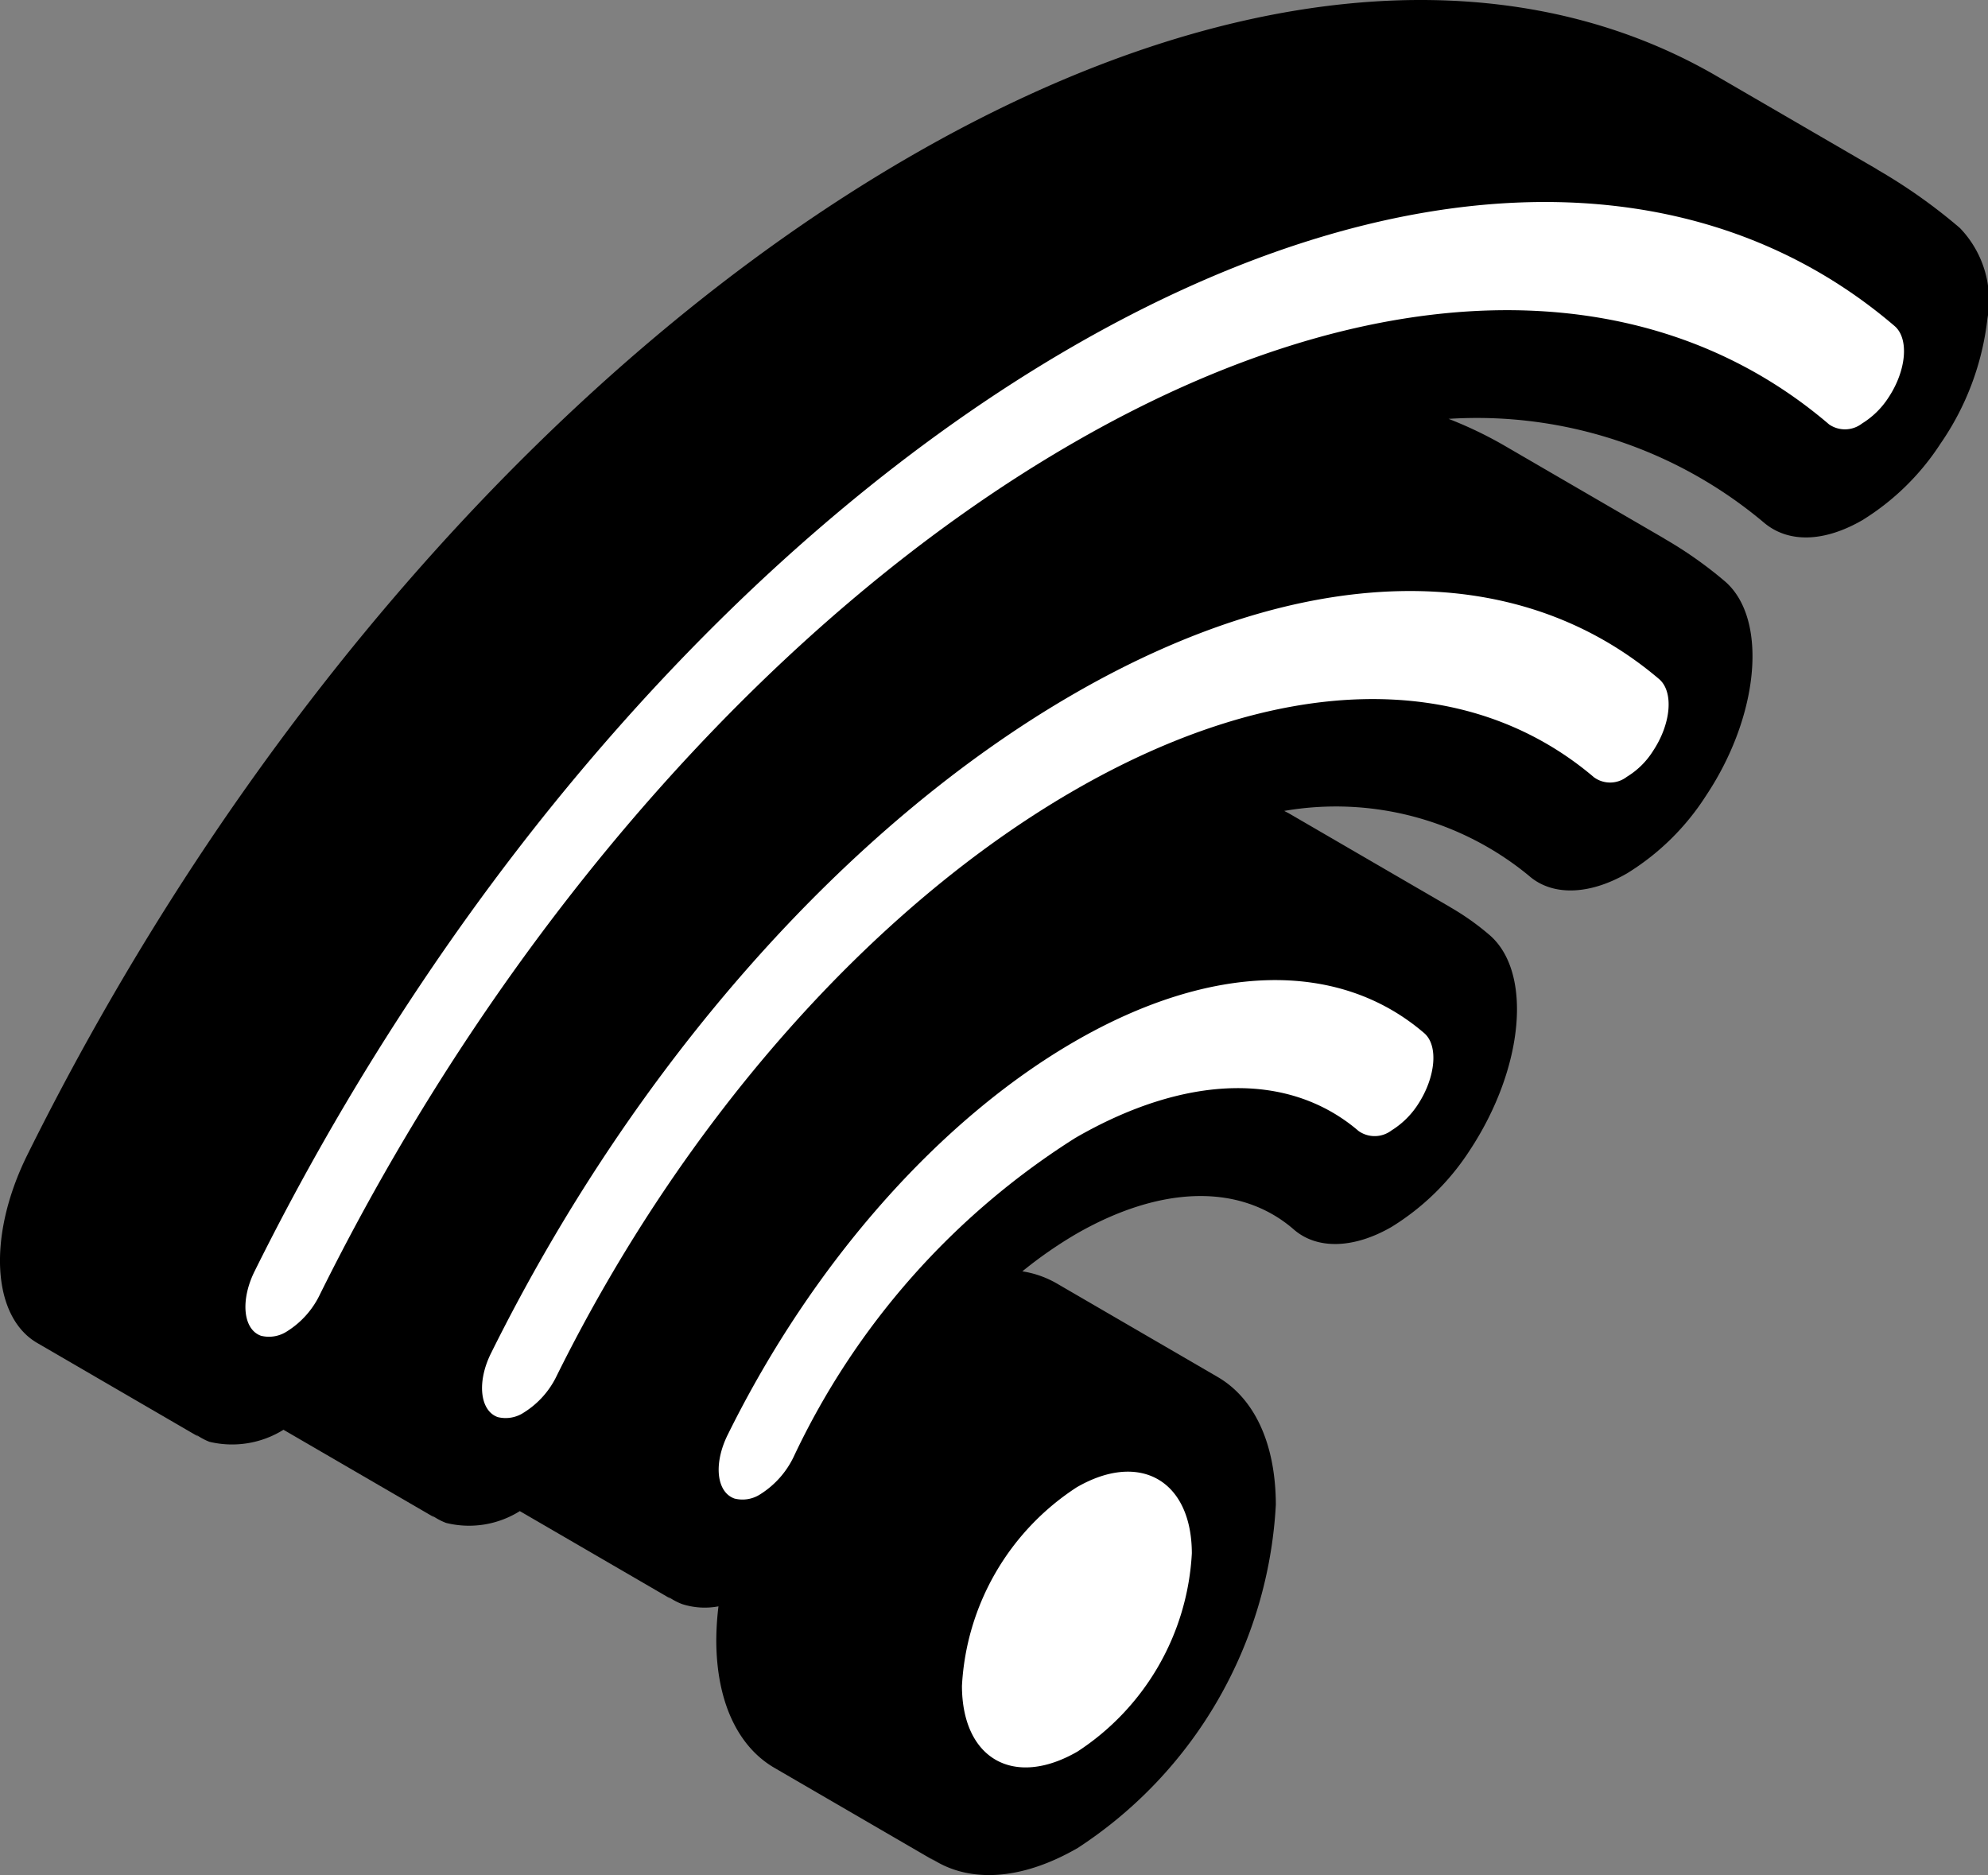 <svg xmlns="http://www.w3.org/2000/svg" width="69.344" height="65.408" viewBox="0 0 69.344 65.408">
  <rect x="0" y="0" width="69.344" height="65.408" fill="#808080" stroke="none"/>
  <g id="Group_1482" data-name="Group 1482" transform="translate(-25.197 -11.432)">
    <g id="Group_1481" data-name="Group 1481" style="isolation: isolate">
      <path id="Path_211" data-name="Path 211" d="M93.562,19.387a19.1,19.1,0,0,0-2.935-2.07c.03.017.062.031.092.048L85.08,14.088c-7.423-4.314-17.457-3.364-28.113,2.788-12.054,6.96-23.292,19.665-30.821,34.851-1.4,2.835-1.225,5.637.35,6.552l5.638,3.277c-.052-.03-.09-.08-.14-.114a2.137,2.137,0,0,0,.506.283,3.386,3.386,0,0,0,2.585-.419l5.285,3.071c-.051-.029-.089-.075-.137-.108a2.2,2.2,0,0,0,.525.287,3.332,3.332,0,0,0,2.571-.412l5.283,3.07c-.05-.029-.088-.074-.135-.107a2.123,2.123,0,0,0,.513.28,2.576,2.576,0,0,0,1.268.079,10.246,10.246,0,0,0-.076,1.188c.006,2.182.78,3.72,2.027,4.445l5.638,3.276c-.079-.046-.15-.1-.226-.157,1.277.891,3.119.86,5.168-.323A15.263,15.263,0,0,0,69.7,63.917c-.007-2.194-.786-3.735-2.038-4.457l.011.006-5.638-3.277a3.445,3.445,0,0,0-1.177-.409,14.969,14.969,0,0,1,1.857-1.293c2.962-1.71,5.731-1.78,7.59-.186.808.724,2.1.7,3.434-.072a8.648,8.648,0,0,0,2.723-2.667c1.9-2.878,2.2-6.228.683-7.522a8.983,8.983,0,0,0-1.375-.97c.013.007.027.013.04.021l-5.638-3.277c-.059-.034-.121-.062-.18-.095a10.587,10.587,0,0,1,8.528,2.255c.808.717,2.1.692,3.434-.079A8.64,8.64,0,0,0,84.71,39.18c1.853-2.782,2.163-6.143.67-7.456a14.213,14.213,0,0,0-2.16-1.52c.023.014.048.024.071.038l-5.638-3.277a14.072,14.072,0,0,0-1.927-.922,15.549,15.549,0,0,1,11,3.62c.853.72,2.1.683,3.434-.087a8.688,8.688,0,0,0,2.723-2.667,9.542,9.542,0,0,0,1.638-4.362A3.637,3.637,0,0,0,93.562,19.387Z"/>
      <g id="Group_1480" data-name="Group 1480">
        <g id="Group_1476" data-name="Group 1476">
          <path id="Path_212" data-name="Path 212" d="M62.7,47.752c4.744-2.738,9.188-2.843,12.169-.287.513.432.407,1.551-.217,2.5a2.955,2.955,0,0,1-.918.9.972.972,0,0,1-1.145.022c-2.423-2.077-6.023-1.99-9.88.237a26.494,26.494,0,0,0-9.829,11.128,3.144,3.144,0,0,1-1.148,1.294,1.137,1.137,0,0,1-.914.16c-.634-.222-.739-1.226-.23-2.24C53.542,55.492,57.959,50.488,62.7,47.752Z" fill="#fff"/>
        </g>
        <g id="Group_1477" data-name="Group 1477">
          <path id="Path_213" data-name="Path 213" d="M62.65,35.64c7.98-4.608,15.417-4.786,20.431-.509.5.446.407,1.551-.23,2.506a2.78,2.78,0,0,1-.906.891.954.954,0,0,1-1.144.021c-4.456-3.791-11.055-3.633-18.142.458-7.048,4.07-13.633,11.517-18.04,20.41A3.068,3.068,0,0,1,43.478,60.7a1.148,1.148,0,0,1-.921.164c-.621-.222-.732-1.23-.23-2.233C47.3,48.61,54.7,40.229,62.65,35.64Z" fill="#fff"/>
        </g>
        <g id="Group_1478" data-name="Group 1478">
          <path id="Path_214" data-name="Path 214" d="M62.615,23.52c11.2-6.465,21.648-6.722,28.668-.715.512.439.413,1.554-.217,2.5a2.922,2.922,0,0,1-.919.9A.974.974,0,0,1,89,26.238c-6.462-5.529-16.08-5.3-26.378.65-10.273,5.931-19.841,16.746-26.257,29.68a3.088,3.088,0,0,1-1.148,1.3,1.153,1.153,0,0,1-.914.16c-.627-.218-.726-1.234-.23-2.241C41.045,41.728,51.455,29.964,62.615,23.52Z" fill="#fff"/>
        </g>
        <g id="Group_1479" data-name="Group 1479">
          <path id="Path_215" data-name="Path 215" d="M62.754,63.313c2.2-1.272,4.009-.242,4.016,2.3a8.814,8.814,0,0,1-3.99,6.919c-2.222,1.282-4.022.257-4.029-2.289A8.817,8.817,0,0,1,62.754,63.313Z" fill="#fff"/>
        </g>
      </g>
    </g>
  </g>
</svg>
